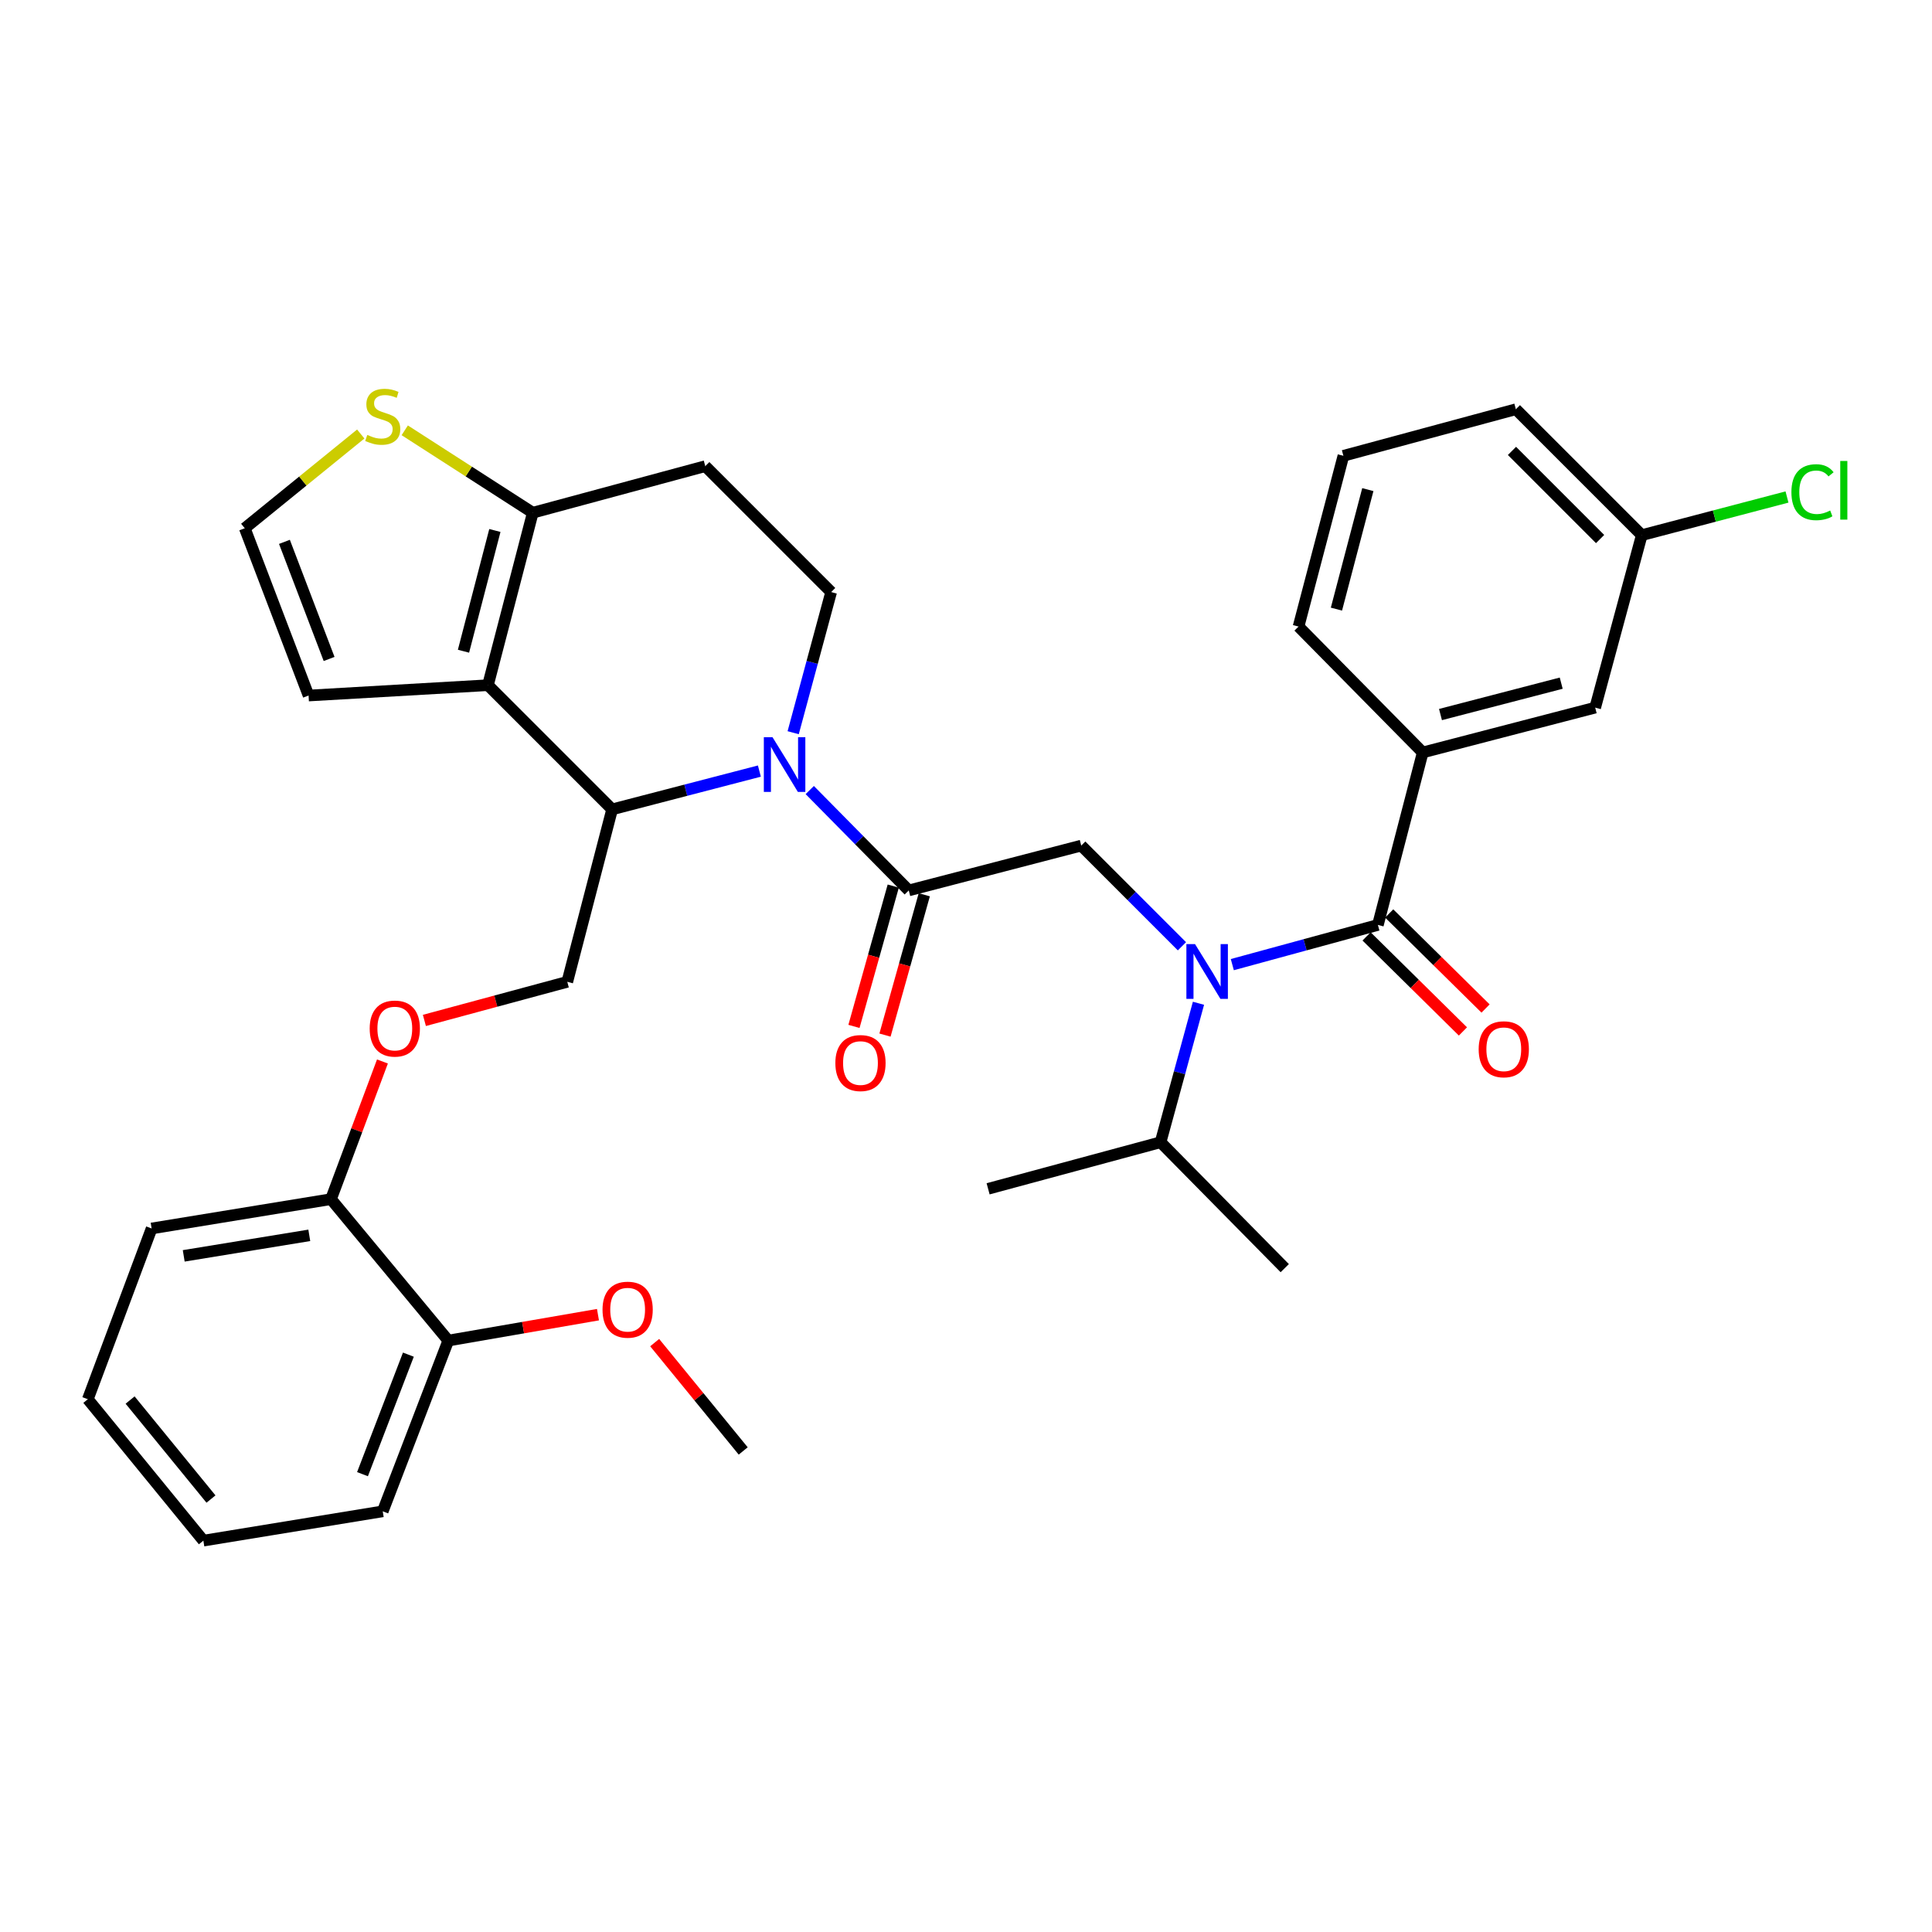 <?xml version='1.0' encoding='iso-8859-1'?>
<svg version='1.1' baseProfile='full'
              xmlns='http://www.w3.org/2000/svg'
                      xmlns:rdkit='http://www.rdkit.org/xml'
                      xmlns:xlink='http://www.w3.org/1999/xlink'
                  xml:space='preserve'
width='1000px' height='1000px' viewBox='0 0 1000 1000'>
<!-- END OF HEADER -->
<rect style='opacity:1.0;fill:#FFFFFF;stroke:none' width='1000' height='1000' x='0' y='0'> </rect>
<path class='bond-0' d='M 736.4,389.468 L 825.667,366.261' style='fill:none;fill-rule:evenodd;stroke:#000000;stroke-width:6px;stroke-linecap:butt;stroke-linejoin:miter;stroke-opacity:1' />
<path class='bond-0' d='M 745.594,369.848 L 808.082,353.603' style='fill:none;fill-rule:evenodd;stroke:#000000;stroke-width:6px;stroke-linecap:butt;stroke-linejoin:miter;stroke-opacity:1' />
<path class='bond-1' d='M 736.4,389.468 L 672.126,324.305' style='fill:none;fill-rule:evenodd;stroke:#000000;stroke-width:6px;stroke-linecap:butt;stroke-linejoin:miter;stroke-opacity:1' />
<path class='bond-2' d='M 736.4,389.468 L 713.193,478.745' style='fill:none;fill-rule:evenodd;stroke:#000000;stroke-width:6px;stroke-linecap:butt;stroke-linejoin:miter;stroke-opacity:1' />
<path class='bond-3' d='M 611.771,489.796 L 585.712,463.737' style='fill:none;fill-rule:evenodd;stroke:#0000FF;stroke-width:6px;stroke-linecap:butt;stroke-linejoin:miter;stroke-opacity:1' />
<path class='bond-3' d='M 585.712,463.737 L 559.652,437.677' style='fill:none;fill-rule:evenodd;stroke:#000000;stroke-width:6px;stroke-linecap:butt;stroke-linejoin:miter;stroke-opacity:1' />
<path class='bond-4' d='M 637.845,499.288 L 675.519,489.016' style='fill:none;fill-rule:evenodd;stroke:#0000FF;stroke-width:6px;stroke-linecap:butt;stroke-linejoin:miter;stroke-opacity:1' />
<path class='bond-4' d='M 675.519,489.016 L 713.193,478.745' style='fill:none;fill-rule:evenodd;stroke:#000000;stroke-width:6px;stroke-linecap:butt;stroke-linejoin:miter;stroke-opacity:1' />
<path class='bond-5' d='M 620.328,519.29 L 610.519,555.255' style='fill:none;fill-rule:evenodd;stroke:#0000FF;stroke-width:6px;stroke-linecap:butt;stroke-linejoin:miter;stroke-opacity:1' />
<path class='bond-5' d='M 610.519,555.255 L 600.71,591.219' style='fill:none;fill-rule:evenodd;stroke:#000000;stroke-width:6px;stroke-linecap:butt;stroke-linejoin:miter;stroke-opacity:1' />
<path class='bond-6' d='M 707.338,484.681 L 732.276,509.278' style='fill:none;fill-rule:evenodd;stroke:#000000;stroke-width:6px;stroke-linecap:butt;stroke-linejoin:miter;stroke-opacity:1' />
<path class='bond-6' d='M 732.276,509.278 L 757.213,533.875' style='fill:none;fill-rule:evenodd;stroke:#FF0000;stroke-width:6px;stroke-linecap:butt;stroke-linejoin:miter;stroke-opacity:1' />
<path class='bond-6' d='M 719.048,472.809 L 743.986,497.406' style='fill:none;fill-rule:evenodd;stroke:#000000;stroke-width:6px;stroke-linecap:butt;stroke-linejoin:miter;stroke-opacity:1' />
<path class='bond-6' d='M 743.986,497.406 L 768.923,522.003' style='fill:none;fill-rule:evenodd;stroke:#FF0000;stroke-width:6px;stroke-linecap:butt;stroke-linejoin:miter;stroke-opacity:1' />
<path class='bond-7' d='M 825.667,366.261 L 849.772,276.994' style='fill:none;fill-rule:evenodd;stroke:#000000;stroke-width:6px;stroke-linecap:butt;stroke-linejoin:miter;stroke-opacity:1' />
<path class='bond-8' d='M 849.772,276.994 L 887.359,267.12' style='fill:none;fill-rule:evenodd;stroke:#000000;stroke-width:6px;stroke-linecap:butt;stroke-linejoin:miter;stroke-opacity:1' />
<path class='bond-8' d='M 887.359,267.12 L 924.946,257.247' style='fill:none;fill-rule:evenodd;stroke:#00CC00;stroke-width:6px;stroke-linecap:butt;stroke-linejoin:miter;stroke-opacity:1' />
<path class='bond-9' d='M 849.772,276.994 L 784.609,211.821' style='fill:none;fill-rule:evenodd;stroke:#000000;stroke-width:6px;stroke-linecap:butt;stroke-linejoin:miter;stroke-opacity:1' />
<path class='bond-9' d='M 828.206,279.008 L 782.592,233.388' style='fill:none;fill-rule:evenodd;stroke:#000000;stroke-width:6px;stroke-linecap:butt;stroke-linejoin:miter;stroke-opacity:1' />
<path class='bond-10' d='M 600.71,591.219 L 664.984,656.391' style='fill:none;fill-rule:evenodd;stroke:#000000;stroke-width:6px;stroke-linecap:butt;stroke-linejoin:miter;stroke-opacity:1' />
<path class='bond-11' d='M 600.71,591.219 L 511.442,615.324' style='fill:none;fill-rule:evenodd;stroke:#000000;stroke-width:6px;stroke-linecap:butt;stroke-linejoin:miter;stroke-opacity:1' />
<path class='bond-12' d='M 393.056,399.112 L 354.945,409.02' style='fill:none;fill-rule:evenodd;stroke:#0000FF;stroke-width:6px;stroke-linecap:butt;stroke-linejoin:miter;stroke-opacity:1' />
<path class='bond-12' d='M 354.945,409.02 L 316.834,418.927' style='fill:none;fill-rule:evenodd;stroke:#000000;stroke-width:6px;stroke-linecap:butt;stroke-linejoin:miter;stroke-opacity:1' />
<path class='bond-13' d='M 419.13,408.929 L 444.752,434.906' style='fill:none;fill-rule:evenodd;stroke:#0000FF;stroke-width:6px;stroke-linecap:butt;stroke-linejoin:miter;stroke-opacity:1' />
<path class='bond-13' d='M 444.752,434.906 L 470.375,460.884' style='fill:none;fill-rule:evenodd;stroke:#000000;stroke-width:6px;stroke-linecap:butt;stroke-linejoin:miter;stroke-opacity:1' />
<path class='bond-14' d='M 410.549,379.249 L 420.378,342.851' style='fill:none;fill-rule:evenodd;stroke:#0000FF;stroke-width:6px;stroke-linecap:butt;stroke-linejoin:miter;stroke-opacity:1' />
<path class='bond-14' d='M 420.378,342.851 L 430.206,306.453' style='fill:none;fill-rule:evenodd;stroke:#000000;stroke-width:6px;stroke-linecap:butt;stroke-linejoin:miter;stroke-opacity:1' />
<path class='bond-15' d='M 462.346,458.636 L 452.178,494.951' style='fill:none;fill-rule:evenodd;stroke:#000000;stroke-width:6px;stroke-linecap:butt;stroke-linejoin:miter;stroke-opacity:1' />
<path class='bond-15' d='M 452.178,494.951 L 442.01,531.266' style='fill:none;fill-rule:evenodd;stroke:#FF0000;stroke-width:6px;stroke-linecap:butt;stroke-linejoin:miter;stroke-opacity:1' />
<path class='bond-15' d='M 478.404,463.132 L 468.236,499.447' style='fill:none;fill-rule:evenodd;stroke:#000000;stroke-width:6px;stroke-linecap:butt;stroke-linejoin:miter;stroke-opacity:1' />
<path class='bond-15' d='M 468.236,499.447 L 458.068,535.762' style='fill:none;fill-rule:evenodd;stroke:#FF0000;stroke-width:6px;stroke-linecap:butt;stroke-linejoin:miter;stroke-opacity:1' />
<path class='bond-16' d='M 470.375,460.884 L 559.652,437.677' style='fill:none;fill-rule:evenodd;stroke:#000000;stroke-width:6px;stroke-linecap:butt;stroke-linejoin:miter;stroke-opacity:1' />
<path class='bond-17' d='M 316.834,418.927 L 252.56,354.654' style='fill:none;fill-rule:evenodd;stroke:#000000;stroke-width:6px;stroke-linecap:butt;stroke-linejoin:miter;stroke-opacity:1' />
<path class='bond-18' d='M 316.834,418.927 L 293.627,508.195' style='fill:none;fill-rule:evenodd;stroke:#000000;stroke-width:6px;stroke-linecap:butt;stroke-linejoin:miter;stroke-opacity:1' />
<path class='bond-19' d='M 430.206,306.453 L 365.044,241.281' style='fill:none;fill-rule:evenodd;stroke:#000000;stroke-width:6px;stroke-linecap:butt;stroke-linejoin:miter;stroke-opacity:1' />
<path class='bond-20' d='M 365.044,241.281 L 275.766,265.386' style='fill:none;fill-rule:evenodd;stroke:#000000;stroke-width:6px;stroke-linecap:butt;stroke-linejoin:miter;stroke-opacity:1' />
<path class='bond-21' d='M 252.56,354.654 L 275.766,265.386' style='fill:none;fill-rule:evenodd;stroke:#000000;stroke-width:6px;stroke-linecap:butt;stroke-linejoin:miter;stroke-opacity:1' />
<path class='bond-21' d='M 239.902,337.068 L 256.147,274.58' style='fill:none;fill-rule:evenodd;stroke:#000000;stroke-width:6px;stroke-linecap:butt;stroke-linejoin:miter;stroke-opacity:1' />
<path class='bond-22' d='M 252.56,354.654 L 159.717,360.008' style='fill:none;fill-rule:evenodd;stroke:#000000;stroke-width:6px;stroke-linecap:butt;stroke-linejoin:miter;stroke-opacity:1' />
<path class='bond-23' d='M 275.766,265.386 L 242.631,244.057' style='fill:none;fill-rule:evenodd;stroke:#000000;stroke-width:6px;stroke-linecap:butt;stroke-linejoin:miter;stroke-opacity:1' />
<path class='bond-23' d='M 242.631,244.057 L 209.495,222.728' style='fill:none;fill-rule:evenodd;stroke:#CCCC00;stroke-width:6px;stroke-linecap:butt;stroke-linejoin:miter;stroke-opacity:1' />
<path class='bond-24' d='M 186.726,224.643 L 156.708,249.03' style='fill:none;fill-rule:evenodd;stroke:#CCCC00;stroke-width:6px;stroke-linecap:butt;stroke-linejoin:miter;stroke-opacity:1' />
<path class='bond-24' d='M 156.708,249.03 L 126.69,273.418' style='fill:none;fill-rule:evenodd;stroke:#000000;stroke-width:6px;stroke-linecap:butt;stroke-linejoin:miter;stroke-opacity:1' />
<path class='bond-25' d='M 126.69,273.418 L 159.717,360.008' style='fill:none;fill-rule:evenodd;stroke:#000000;stroke-width:6px;stroke-linecap:butt;stroke-linejoin:miter;stroke-opacity:1' />
<path class='bond-25' d='M 147.225,280.464 L 170.343,341.077' style='fill:none;fill-rule:evenodd;stroke:#000000;stroke-width:6px;stroke-linecap:butt;stroke-linejoin:miter;stroke-opacity:1' />
<path class='bond-26' d='M 45.455,724.231 L 105.263,797.435' style='fill:none;fill-rule:evenodd;stroke:#000000;stroke-width:6px;stroke-linecap:butt;stroke-linejoin:miter;stroke-opacity:1' />
<path class='bond-26' d='M 67.339,724.661 L 109.205,775.904' style='fill:none;fill-rule:evenodd;stroke:#000000;stroke-width:6px;stroke-linecap:butt;stroke-linejoin:miter;stroke-opacity:1' />
<path class='bond-27' d='M 45.455,724.231 L 78.481,635.853' style='fill:none;fill-rule:evenodd;stroke:#000000;stroke-width:6px;stroke-linecap:butt;stroke-linejoin:miter;stroke-opacity:1' />
<path class='bond-28' d='M 219.662,528.165 L 256.645,518.18' style='fill:none;fill-rule:evenodd;stroke:#FF0000;stroke-width:6px;stroke-linecap:butt;stroke-linejoin:miter;stroke-opacity:1' />
<path class='bond-28' d='M 256.645,518.18 L 293.627,508.195' style='fill:none;fill-rule:evenodd;stroke:#000000;stroke-width:6px;stroke-linecap:butt;stroke-linejoin:miter;stroke-opacity:1' />
<path class='bond-29' d='M 197.953,549.418 L 184.639,585.048' style='fill:none;fill-rule:evenodd;stroke:#FF0000;stroke-width:6px;stroke-linecap:butt;stroke-linejoin:miter;stroke-opacity:1' />
<path class='bond-29' d='M 184.639,585.048 L 171.324,620.678' style='fill:none;fill-rule:evenodd;stroke:#000000;stroke-width:6px;stroke-linecap:butt;stroke-linejoin:miter;stroke-opacity:1' />
<path class='bond-30' d='M 105.263,797.435 L 198.106,782.261' style='fill:none;fill-rule:evenodd;stroke:#000000;stroke-width:6px;stroke-linecap:butt;stroke-linejoin:miter;stroke-opacity:1' />
<path class='bond-31' d='M 198.106,782.261 L 232.031,693.882' style='fill:none;fill-rule:evenodd;stroke:#000000;stroke-width:6px;stroke-linecap:butt;stroke-linejoin:miter;stroke-opacity:1' />
<path class='bond-31' d='M 187.628,763.028 L 211.375,701.163' style='fill:none;fill-rule:evenodd;stroke:#000000;stroke-width:6px;stroke-linecap:butt;stroke-linejoin:miter;stroke-opacity:1' />
<path class='bond-32' d='M 232.031,693.882 L 171.324,620.678' style='fill:none;fill-rule:evenodd;stroke:#000000;stroke-width:6px;stroke-linecap:butt;stroke-linejoin:miter;stroke-opacity:1' />
<path class='bond-33' d='M 232.031,693.882 L 270.771,687.175' style='fill:none;fill-rule:evenodd;stroke:#000000;stroke-width:6px;stroke-linecap:butt;stroke-linejoin:miter;stroke-opacity:1' />
<path class='bond-33' d='M 270.771,687.175 L 309.51,680.468' style='fill:none;fill-rule:evenodd;stroke:#FF0000;stroke-width:6px;stroke-linecap:butt;stroke-linejoin:miter;stroke-opacity:1' />
<path class='bond-34' d='M 171.324,620.678 L 78.481,635.853' style='fill:none;fill-rule:evenodd;stroke:#000000;stroke-width:6px;stroke-linecap:butt;stroke-linejoin:miter;stroke-opacity:1' />
<path class='bond-34' d='M 160.087,639.411 L 95.097,650.033' style='fill:none;fill-rule:evenodd;stroke:#000000;stroke-width:6px;stroke-linecap:butt;stroke-linejoin:miter;stroke-opacity:1' />
<path class='bond-35' d='M 338.858,694.933 L 361.77,722.973' style='fill:none;fill-rule:evenodd;stroke:#FF0000;stroke-width:6px;stroke-linecap:butt;stroke-linejoin:miter;stroke-opacity:1' />
<path class='bond-35' d='M 361.77,722.973 L 384.683,751.013' style='fill:none;fill-rule:evenodd;stroke:#000000;stroke-width:6px;stroke-linecap:butt;stroke-linejoin:miter;stroke-opacity:1' />
<path class='bond-36' d='M 672.126,324.305 L 695.342,235.926' style='fill:none;fill-rule:evenodd;stroke:#000000;stroke-width:6px;stroke-linecap:butt;stroke-linejoin:miter;stroke-opacity:1' />
<path class='bond-36' d='M 691.736,315.285 L 707.987,253.42' style='fill:none;fill-rule:evenodd;stroke:#000000;stroke-width:6px;stroke-linecap:butt;stroke-linejoin:miter;stroke-opacity:1' />
<path class='bond-37' d='M 695.342,235.926 L 784.609,211.821' style='fill:none;fill-rule:evenodd;stroke:#000000;stroke-width:6px;stroke-linecap:butt;stroke-linejoin:miter;stroke-opacity:1' />
<path  class='atom-1' d='M 618.555 488.68
L 627.835 503.68
Q 628.755 505.16, 630.235 507.84
Q 631.715 510.52, 631.795 510.68
L 631.795 488.68
L 635.555 488.68
L 635.555 517
L 631.675 517
L 621.715 500.6
Q 620.555 498.68, 619.315 496.48
Q 618.115 494.28, 617.755 493.6
L 617.755 517
L 614.075 517
L 614.075 488.68
L 618.555 488.68
' fill='#0000FF'/>
<path  class='atom-3' d='M 765.356 543.098
Q 765.356 536.298, 768.716 532.498
Q 772.076 528.698, 778.356 528.698
Q 784.636 528.698, 787.996 532.498
Q 791.356 536.298, 791.356 543.098
Q 791.356 549.978, 787.956 553.898
Q 784.556 557.778, 778.356 557.778
Q 772.116 557.778, 768.716 553.898
Q 765.356 550.018, 765.356 543.098
M 778.356 554.578
Q 782.676 554.578, 784.996 551.698
Q 787.356 548.778, 787.356 543.098
Q 787.356 537.538, 784.996 534.738
Q 782.676 531.898, 778.356 531.898
Q 774.036 531.898, 771.676 534.698
Q 769.356 537.498, 769.356 543.098
Q 769.356 548.818, 771.676 551.698
Q 774.036 554.578, 778.356 554.578
' fill='#FF0000'/>
<path  class='atom-8' d='M 399.841 381.561
L 409.121 396.561
Q 410.041 398.041, 411.521 400.721
Q 413.001 403.401, 413.081 403.561
L 413.081 381.561
L 416.841 381.561
L 416.841 409.881
L 412.961 409.881
L 403.001 393.481
Q 401.841 391.561, 400.601 389.361
Q 399.401 387.161, 399.041 386.481
L 399.041 409.881
L 395.361 409.881
L 395.361 381.561
L 399.841 381.561
' fill='#0000FF'/>
<path  class='atom-10' d='M 432.381 550.231
Q 432.381 543.431, 435.741 539.631
Q 439.101 535.831, 445.381 535.831
Q 451.661 535.831, 455.021 539.631
Q 458.381 543.431, 458.381 550.231
Q 458.381 557.111, 454.981 561.031
Q 451.581 564.911, 445.381 564.911
Q 439.141 564.911, 435.741 561.031
Q 432.381 557.151, 432.381 550.231
M 445.381 561.711
Q 449.701 561.711, 452.021 558.831
Q 454.381 555.911, 454.381 550.231
Q 454.381 544.671, 452.021 541.871
Q 449.701 539.031, 445.381 539.031
Q 441.061 539.031, 438.701 541.831
Q 436.381 544.631, 436.381 550.231
Q 436.381 555.951, 438.701 558.831
Q 441.061 561.711, 445.381 561.711
' fill='#FF0000'/>
<path  class='atom-17' d='M 190.106 225.117
Q 190.426 225.237, 191.746 225.797
Q 193.066 226.357, 194.506 226.717
Q 195.986 227.037, 197.426 227.037
Q 200.106 227.037, 201.666 225.757
Q 203.226 224.437, 203.226 222.157
Q 203.226 220.597, 202.426 219.637
Q 201.666 218.677, 200.466 218.157
Q 199.266 217.637, 197.266 217.037
Q 194.746 216.277, 193.226 215.557
Q 191.746 214.837, 190.666 213.317
Q 189.626 211.797, 189.626 209.237
Q 189.626 205.677, 192.026 203.477
Q 194.466 201.277, 199.266 201.277
Q 202.546 201.277, 206.266 202.837
L 205.346 205.917
Q 201.946 204.517, 199.386 204.517
Q 196.626 204.517, 195.106 205.677
Q 193.586 206.797, 193.626 208.757
Q 193.626 210.277, 194.386 211.197
Q 195.186 212.117, 196.306 212.637
Q 197.466 213.157, 199.386 213.757
Q 201.946 214.557, 203.466 215.357
Q 204.986 216.157, 206.066 217.797
Q 207.186 219.397, 207.186 222.157
Q 207.186 226.077, 204.546 228.197
Q 201.946 230.277, 197.586 230.277
Q 195.066 230.277, 193.146 229.717
Q 191.266 229.197, 189.026 228.277
L 190.106 225.117
' fill='#CCCC00'/>
<path  class='atom-21' d='M 191.35 532.38
Q 191.35 525.58, 194.71 521.78
Q 198.07 517.98, 204.35 517.98
Q 210.63 517.98, 213.99 521.78
Q 217.35 525.58, 217.35 532.38
Q 217.35 539.26, 213.95 543.18
Q 210.55 547.06, 204.35 547.06
Q 198.11 547.06, 194.71 543.18
Q 191.35 539.3, 191.35 532.38
M 204.35 543.86
Q 208.67 543.86, 210.99 540.98
Q 213.35 538.06, 213.35 532.38
Q 213.35 526.82, 210.99 524.02
Q 208.67 521.18, 204.35 521.18
Q 200.03 521.18, 197.67 523.98
Q 195.35 526.78, 195.35 532.38
Q 195.35 538.1, 197.67 540.98
Q 200.03 543.86, 204.35 543.86
' fill='#FF0000'/>
<path  class='atom-28' d='M 311.866 677.889
Q 311.866 671.089, 315.226 667.289
Q 318.586 663.489, 324.866 663.489
Q 331.146 663.489, 334.506 667.289
Q 337.866 671.089, 337.866 677.889
Q 337.866 684.769, 334.466 688.689
Q 331.066 692.569, 324.866 692.569
Q 318.626 692.569, 315.226 688.689
Q 311.866 684.809, 311.866 677.889
M 324.866 689.369
Q 329.186 689.369, 331.506 686.489
Q 333.866 683.569, 333.866 677.889
Q 333.866 672.329, 331.506 669.529
Q 329.186 666.689, 324.866 666.689
Q 320.546 666.689, 318.186 669.489
Q 315.866 672.289, 315.866 677.889
Q 315.866 683.609, 318.186 686.489
Q 320.546 689.369, 324.866 689.369
' fill='#FF0000'/>
<path  class='atom-31' d='M 927.231 254.758
Q 927.231 247.718, 930.511 244.038
Q 933.831 240.318, 940.111 240.318
Q 945.951 240.318, 949.071 244.438
L 946.431 246.598
Q 944.151 243.598, 940.111 243.598
Q 935.831 243.598, 933.551 246.478
Q 931.311 249.318, 931.311 254.758
Q 931.311 260.358, 933.631 263.238
Q 935.991 266.118, 940.551 266.118
Q 943.671 266.118, 947.311 264.238
L 948.431 267.238
Q 946.951 268.198, 944.711 268.758
Q 942.471 269.318, 939.991 269.318
Q 933.831 269.318, 930.511 265.558
Q 927.231 261.798, 927.231 254.758
' fill='#00CC00'/>
<path  class='atom-31' d='M 952.511 238.598
L 956.191 238.598
L 956.191 268.958
L 952.511 268.958
L 952.511 238.598
' fill='#00CC00'/>
</svg>
